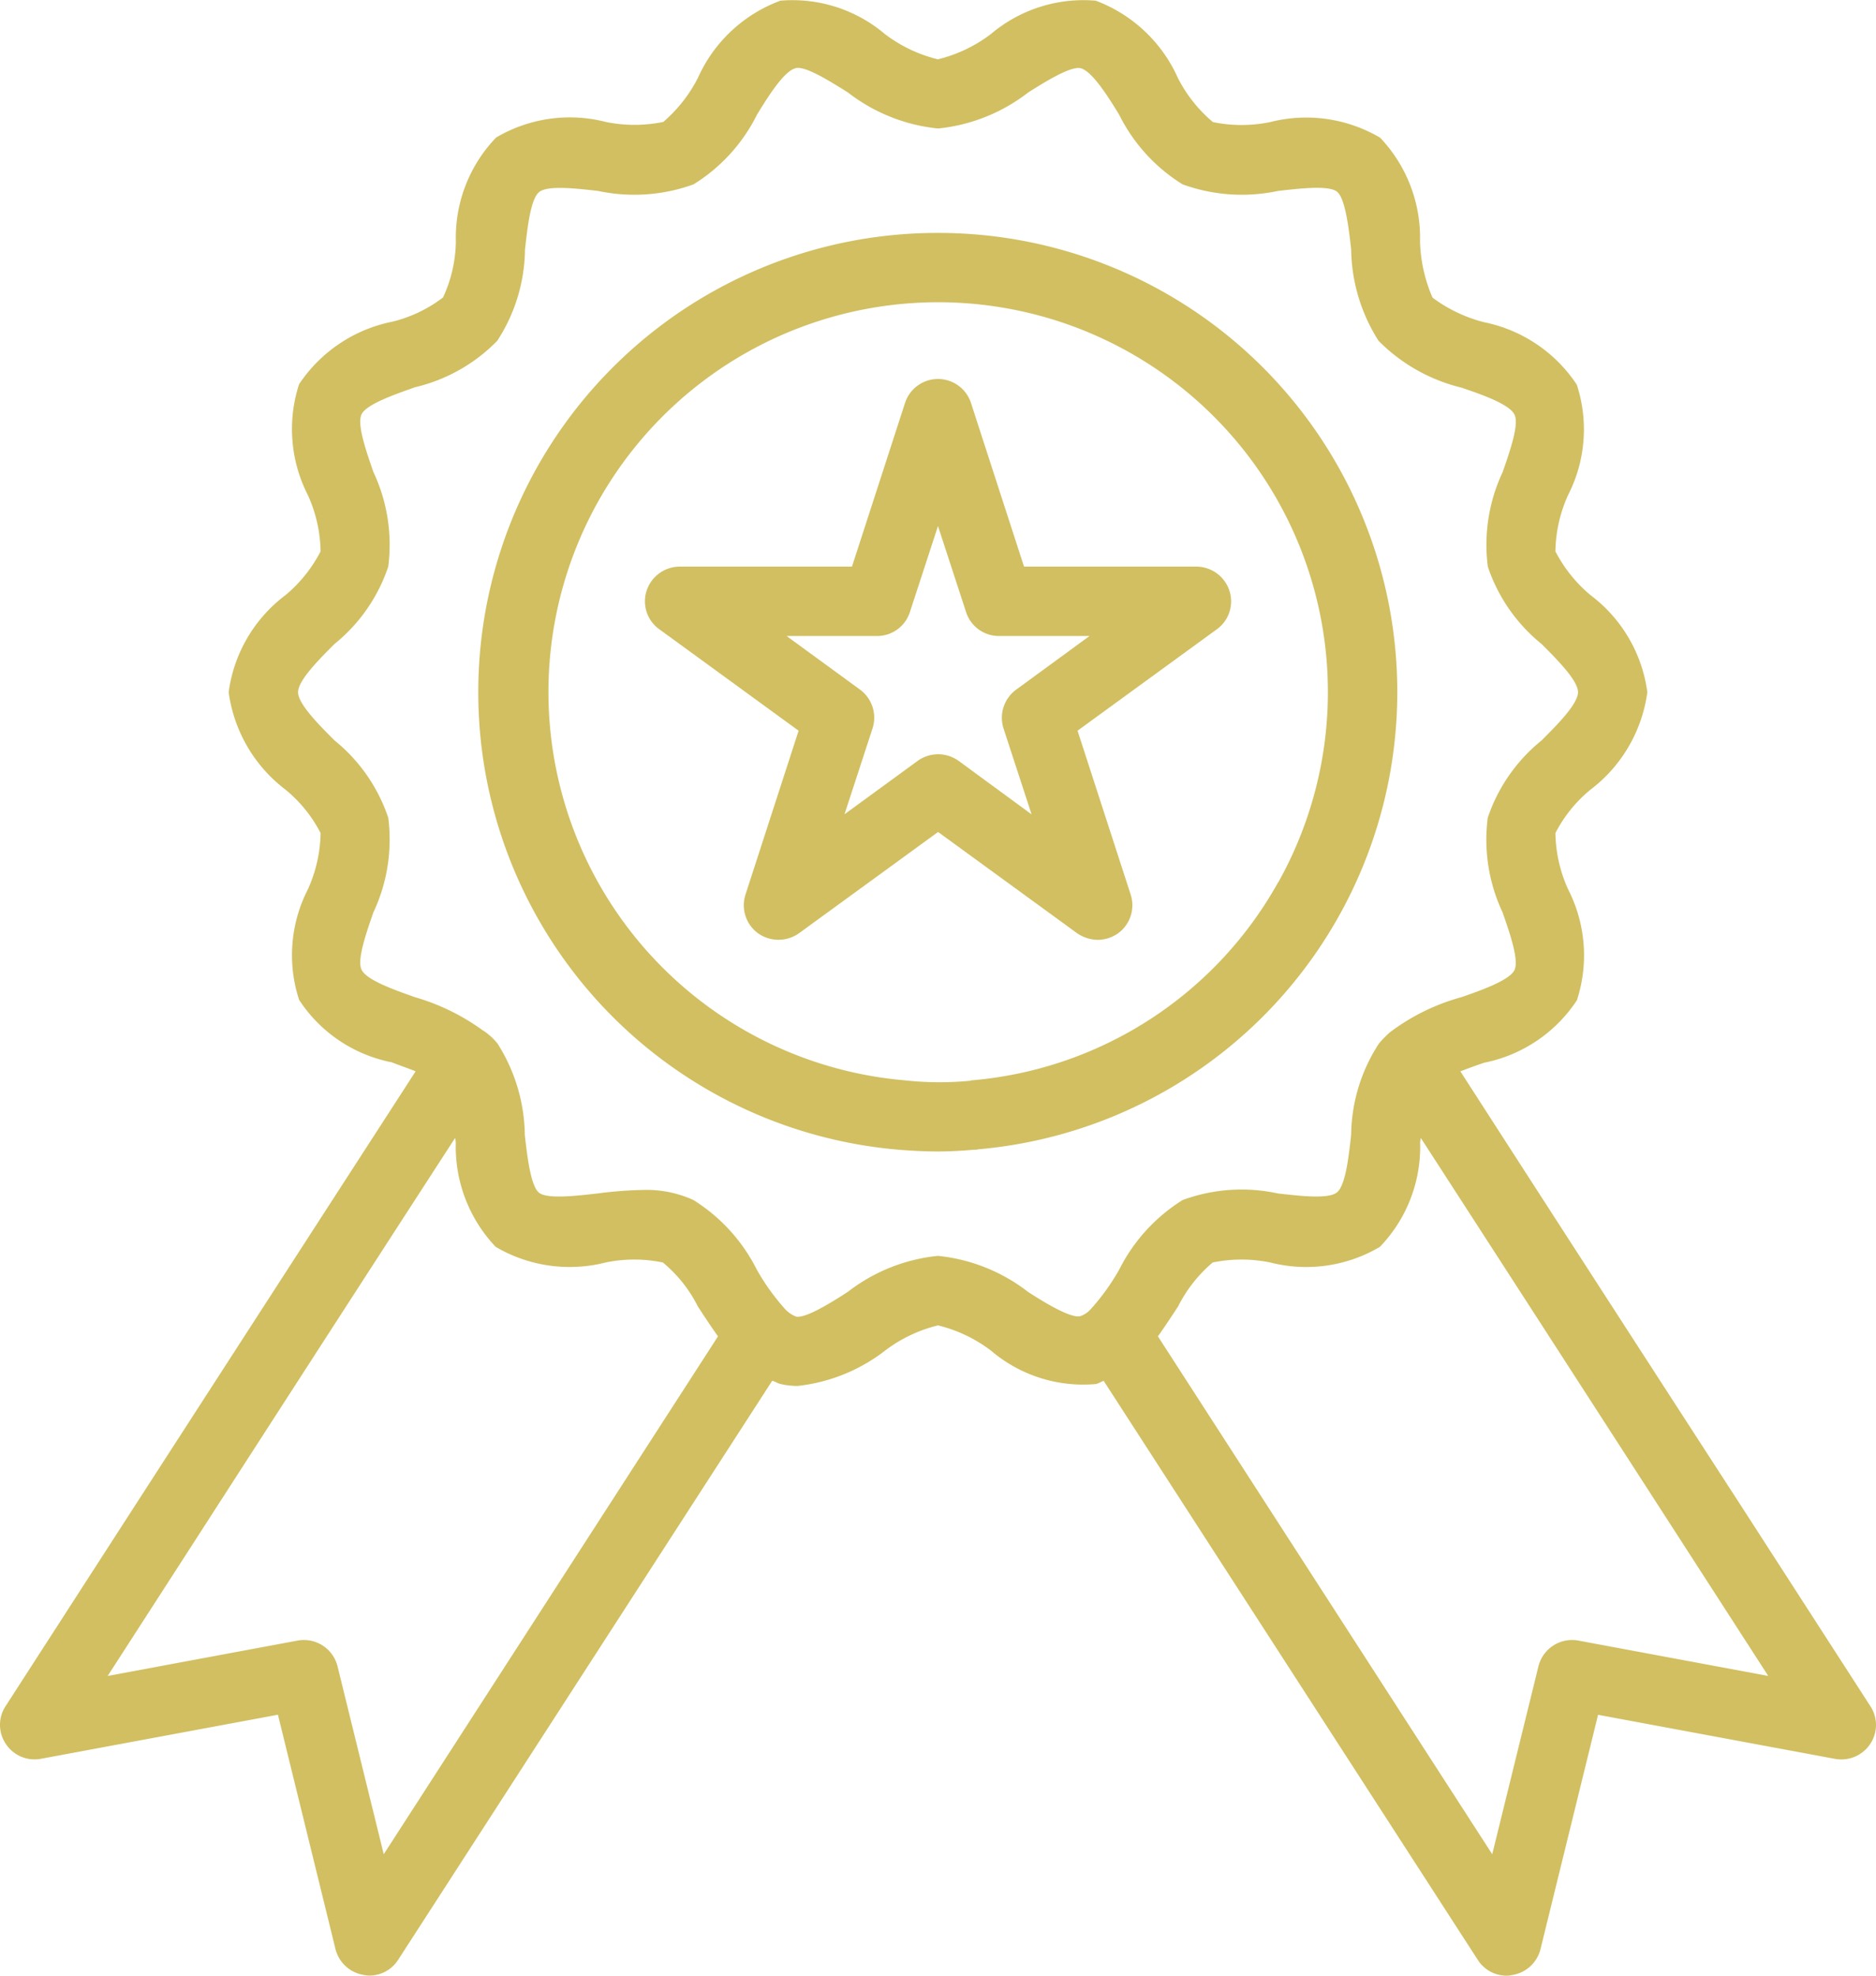 <?xml version="1.0" encoding="UTF-8"?> <svg xmlns="http://www.w3.org/2000/svg" width="71.473" height="75.263" viewBox="0 0 71.473 75.263"><g id="_17_quality" data-name="17 quality" transform="translate(-4.956 -3.545)"><path id="Tracé_8177" data-name="Tracé 8177" d="M45.816,22.53a1.333,1.333,0,0,0-1.255-.912H37.993l-2.022-6.237a1.321,1.321,0,0,0-2.511,0l-2.022,6.237H24.871a1.333,1.333,0,0,0-1.255.912,1.31,1.31,0,0,0,.489,1.48l5.3,3.859-2.022,6.237a1.321,1.321,0,0,0,.476,1.48,1.35,1.35,0,0,0,1.559,0l5.3-3.859,5.3,3.859a1.435,1.435,0,0,0,.78.251,1.369,1.369,0,0,0,.78-.251,1.321,1.321,0,0,0,.476-1.48l-2.022-6.237,5.3-3.859A1.31,1.31,0,0,0,45.816,22.53ZM37.7,26.3a1.329,1.329,0,0,0-.489,1.48l1.07,3.277L35.5,29.018a1.336,1.336,0,0,0-1.559,0l-2.788,2.035,1.07-3.277a1.329,1.329,0,0,0-.489-1.48l-2.788-2.035H32.39a1.31,1.31,0,0,0,1.255-.912l1.07-3.277,1.07,3.277a1.31,1.31,0,0,0,1.255.912h3.449Z" transform="translate(5.977 3.512)" fill="#d1bf61"></path><path id="Tracé_8178" data-name="Tracé 8178" d="M36.257,10.26a17.494,17.494,0,0,0-1.493,34.926c.5.04.991.066,1.493.066.449,0,.912-.026,1.361-.066h.132v-.013A17.488,17.488,0,0,0,36.257,10.26ZM49.22,35a.013.013,0,0,0-.013.013,14.788,14.788,0,0,1-11.695,7.532l-.013.013h-.013A12.025,12.025,0,0,1,35,42.543,14.848,14.848,0,1,1,49.22,35Z" transform="translate(4.436 2.158)" fill="#d1bf61"></path><path id="Tracé_8179" data-name="Tracé 8179" d="M76.213,68.54l-4.969-7.7Q65.912,52.61,60.594,44.358c.277-.106.595-.225.912-.33a5.522,5.522,0,0,0,3.528-2.379,5.522,5.522,0,0,0-.33-4.215,5.365,5.365,0,0,1-.489-2.154,5.233,5.233,0,0,1,1.335-1.652,5.6,5.6,0,0,0,2.167-3.713,5.537,5.537,0,0,0-2.167-3.7,5.406,5.406,0,0,1-1.335-1.665A5.365,5.365,0,0,1,64.7,22.4a5.493,5.493,0,0,0,.33-4.2,5.55,5.55,0,0,0-3.528-2.379,5.574,5.574,0,0,1-1.969-.938,5.764,5.764,0,0,1-.476-2.128,5.538,5.538,0,0,0-1.52-3.964,5.55,5.55,0,0,0-4.189-.595,5.393,5.393,0,0,1-2.18,0,5.353,5.353,0,0,1-1.335-1.678,5.566,5.566,0,0,0-3.132-2.947,5.46,5.46,0,0,0-3.991,1.269,5.475,5.475,0,0,1-2.022.965,5.475,5.475,0,0,1-2.022-.965,5.447,5.447,0,0,0-3.978-1.269,5.55,5.55,0,0,0-3.145,2.947A5.55,5.55,0,0,1,30.227,8.19a5.465,5.465,0,0,1-2.194,0,5.516,5.516,0,0,0-4.176.595,5.5,5.5,0,0,0-1.533,3.978,5.234,5.234,0,0,1-.489,2.114,5.212,5.212,0,0,1-1.943.925,5.584,5.584,0,0,0-3.541,2.379,5.522,5.522,0,0,0,.33,4.215,5.365,5.365,0,0,1,.489,2.154,5.406,5.406,0,0,1-1.335,1.665,5.537,5.537,0,0,0-2.167,3.7,5.6,5.6,0,0,0,2.167,3.713,5.233,5.233,0,0,1,1.335,1.652,5.365,5.365,0,0,1-.489,2.154,5.493,5.493,0,0,0-.33,4.2,5.473,5.473,0,0,0,3.528,2.379c.3.119.621.225.912.344Q15.46,52.6,10.141,60.836l-4.969,7.7a1.3,1.3,0,0,0,.013,1.454,1.311,1.311,0,0,0,1.335.555l9.025-1.678L17.739,77.8a1.321,1.321,0,0,0,1.07.978,1.155,1.155,0,0,0,.211.026,1.3,1.3,0,0,0,1.11-.608L34.376,56.145c.106.026.2.092.3.119a2.907,2.907,0,0,0,.661.079A6.619,6.619,0,0,0,38.671,55a5.475,5.475,0,0,1,2.022-.965A5.475,5.475,0,0,1,42.715,55a5.418,5.418,0,0,0,4,1.269c.106-.026.2-.092.291-.119L61.254,78.2a1.3,1.3,0,0,0,1.11.608,1.156,1.156,0,0,0,.211-.026,1.321,1.321,0,0,0,1.07-.978L65.84,68.87l9.025,1.678a1.321,1.321,0,0,0,1.335-.555,1.3,1.3,0,0,0,.013-1.454ZM19.576,74.182l-1.758-7.149a1.321,1.321,0,0,0-1.52-.991L9.058,67.39l3.3-5.114q4.955-7.691,9.937-15.381a1.036,1.036,0,0,1,.026.185,5.538,5.538,0,0,0,1.52,3.964,5.557,5.557,0,0,0,4.189.595,5.393,5.393,0,0,1,2.18,0,5.2,5.2,0,0,1,1.335,1.678c.251.383.5.766.766,1.136Zm26.931-20.76a.925.925,0,0,1-.4.264c-.37.079-1.348-.515-1.982-.925a6.7,6.7,0,0,0-3.436-1.374,6.7,6.7,0,0,0-3.436,1.374c-.634.41-1.612,1.018-1.969.938a1.094,1.094,0,0,1-.423-.291,8.573,8.573,0,0,1-1.07-1.493,6.642,6.642,0,0,0-2.418-2.656,4.289,4.289,0,0,0-1.916-.383,15.033,15.033,0,0,0-1.718.132c-.819.092-1.929.225-2.246-.026s-.449-1.374-.542-2.194A6.64,6.64,0,0,0,23.911,43.3a2.246,2.246,0,0,0-.357-.357,1.651,1.651,0,0,0-.159-.119l-.013-.013h-.013a8.325,8.325,0,0,0-2.616-1.282c-.78-.278-1.837-.648-2.022-1.044-.185-.37.185-1.414.449-2.18a6.517,6.517,0,0,0,.568-3.608A6.406,6.406,0,0,0,17.7,31.751c-.581-.581-1.388-1.388-1.388-1.837s.806-1.255,1.388-1.837a6.406,6.406,0,0,0,2.048-2.947,6.517,6.517,0,0,0-.568-3.608c-.264-.766-.634-1.81-.449-2.194s1.255-.753,2.035-1.031A6.427,6.427,0,0,0,23.9,16.528a6.488,6.488,0,0,0,1.057-3.475c.092-.819.211-1.929.542-2.194s1.427-.132,2.246-.04a6.616,6.616,0,0,0,3.634-.251,6.549,6.549,0,0,0,2.418-2.656c.436-.714,1.044-1.678,1.48-1.771.37-.093,1.348.529,1.982.925a6.7,6.7,0,0,0,3.436,1.374,6.7,6.7,0,0,0,3.436-1.374c.634-.4,1.6-1,1.982-.925.436.093,1.044,1.057,1.48,1.771a6.549,6.549,0,0,0,2.418,2.656,6.616,6.616,0,0,0,3.634.251c.819-.093,1.929-.225,2.246.026s.449,1.374.542,2.194a6.64,6.64,0,0,0,1.044,3.489,6.639,6.639,0,0,0,3.158,1.784c.78.264,1.837.634,2.022,1.031.185.37-.185,1.414-.449,2.18a6.517,6.517,0,0,0-.568,3.608,6.406,6.406,0,0,0,2.048,2.947c.581.581,1.388,1.388,1.388,1.837s-.806,1.255-1.388,1.837A6.406,6.406,0,0,0,61.637,34.7a6.517,6.517,0,0,0,.568,3.608c.264.766.634,1.81.449,2.194s-1.255.766-2.022,1.031A8.026,8.026,0,0,0,57.9,42.878a4.107,4.107,0,0,0-.41.423,6.488,6.488,0,0,0-1.057,3.475c-.092.819-.211,1.929-.542,2.194s-1.427.132-2.246.04a6.5,6.5,0,0,0-3.634.251,6.641,6.641,0,0,0-2.418,2.656A8.542,8.542,0,0,1,46.507,53.423Zm18.579,12.62a1.321,1.321,0,0,0-1.52.991l-1.758,7.149L49.071,54.453c.264-.37.515-.753.766-1.136a5.378,5.378,0,0,1,1.321-1.678,5.465,5.465,0,0,1,2.194,0,5.516,5.516,0,0,0,4.176-.595,5.493,5.493,0,0,0,1.533-3.964.892.892,0,0,1,.026-.185q4.975,7.691,9.937,15.381l3.3,5.114Z" fill="#d1bf61"></path></g></svg> 